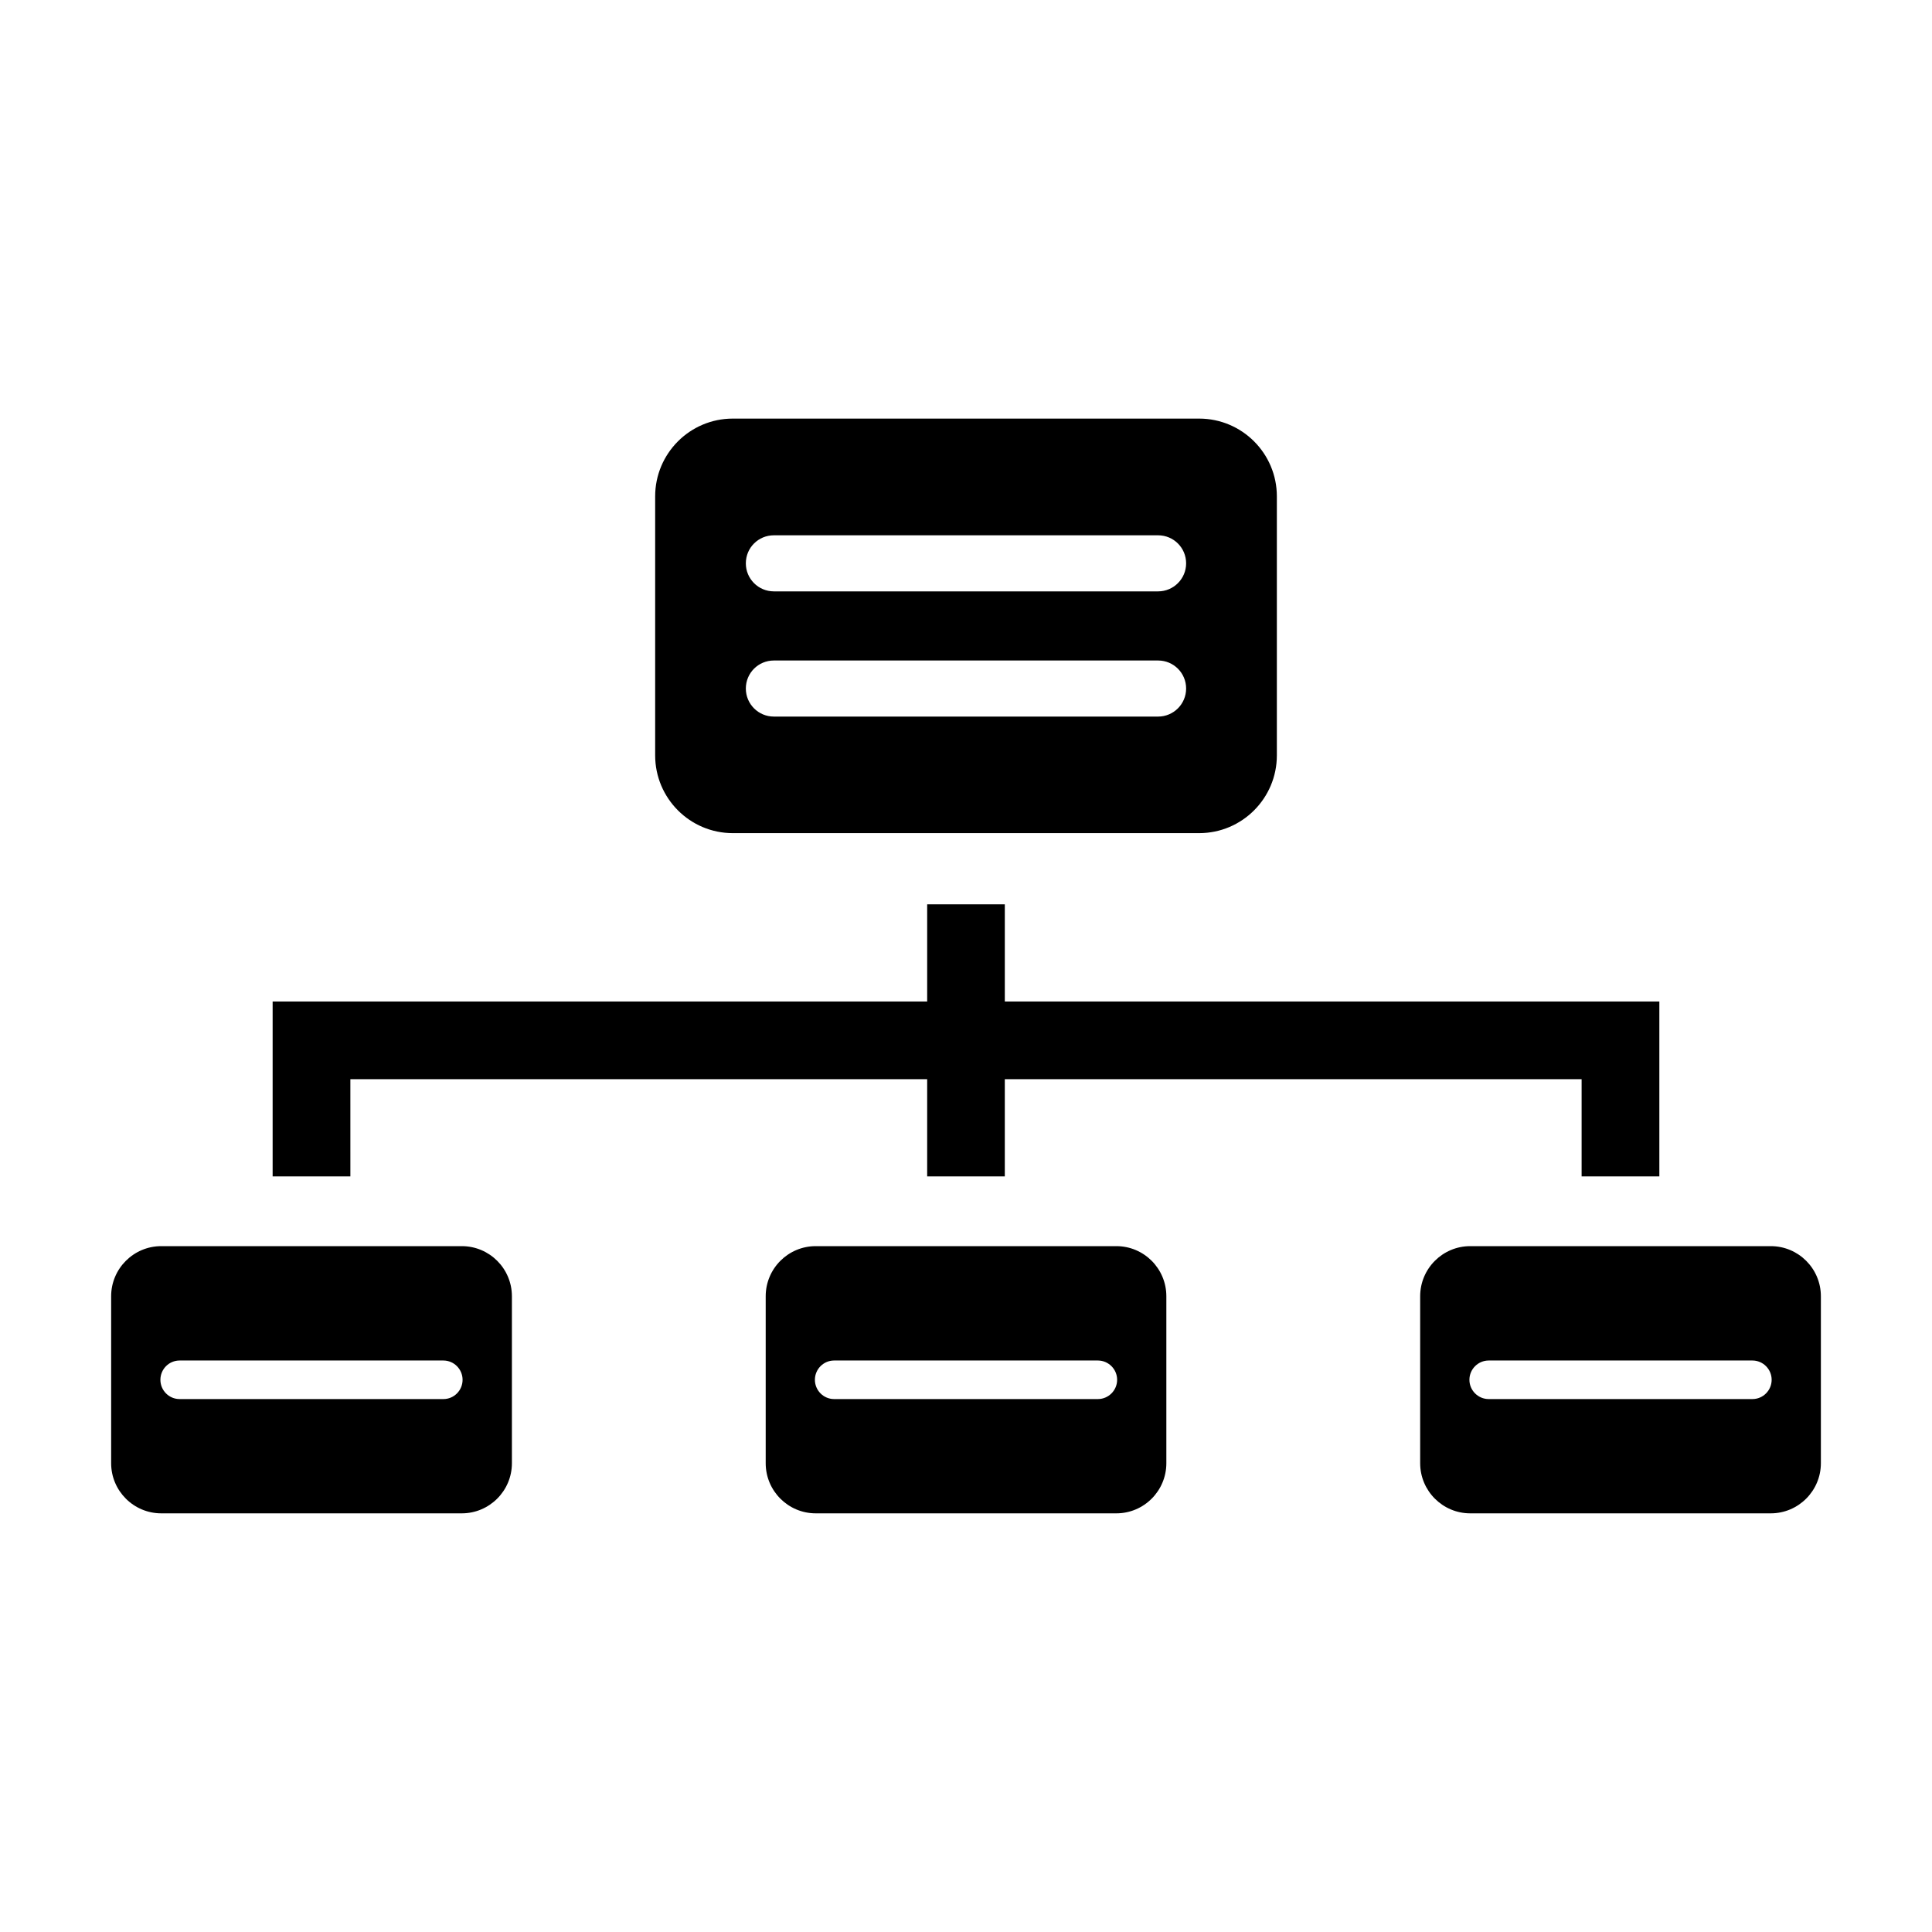 <?xml version="1.0" encoding="UTF-8"?>
<!-- Uploaded to: SVG Repo, www.svgrepo.com, Generator: SVG Repo Mixer Tools -->
<svg fill="#000000" width="800px" height="800px" version="1.1" viewBox="144 144 512 512" xmlns="http://www.w3.org/2000/svg">
 <g>
  <path d="m236.85 429.99h152.86v25.766h20.574v-25.766h152.86v25.766h20.602v-46.352h-173.46v-25.75h-20.574v25.75h-173.46v46.352h20.602z"/>
  <path d="m266.38 474.24h-79.645c-7.32 0-13.281 5.961-13.281 13.281v44.25c0 7.32 5.961 13.281 13.281 13.281h79.645c7.32 0 13.281-5.961 13.281-13.281v-44.25c-0.004-7.336-5.949-13.281-13.281-13.281zm-4.871 40.527h-69.906c-2.828 0-5.094-2.297-5.094-5.109s2.266-5.109 5.094-5.109h69.891c2.812 0 5.094 2.297 5.094 5.109s-2.266 5.109-5.078 5.109z"/>
  <path d="m439.84 474.24h-79.656c-7.332 0-13.266 5.961-13.266 13.281v44.25c0 7.32 5.934 13.281 13.266 13.281h79.656c7.32 0 13.254-5.961 13.254-13.281v-44.25c0-7.336-5.934-13.281-13.254-13.281zm-4.898 40.527h-69.891c-2.812 0-5.094-2.297-5.094-5.109s2.281-5.109 5.094-5.109h69.891c2.812 0 5.109 2.297 5.109 5.109s-2.293 5.109-5.109 5.109z"/>
  <path d="m613.27 474.24h-79.645c-7.32 0-13.266 5.961-13.266 13.281v44.25c0 7.32 5.949 13.281 13.266 13.281h79.645c7.32 0 13.281-5.961 13.281-13.281v-44.25c-0.004-7.336-5.949-13.281-13.281-13.281zm-4.859 40.527h-69.891c-2.812 0-5.109-2.297-5.109-5.109s2.297-5.109 5.109-5.109h69.891c2.812 0 5.094 2.297 5.094 5.109s-2.281 5.109-5.094 5.109z"/>
  <path d="m338.21 364.79h123.57c11.379 0 20.602-9.238 20.602-20.613v-68.633c0-11.379-9.223-20.613-20.602-20.613h-123.57c-11.379 0-20.586 9.238-20.586 20.613v68.629c0 11.379 9.211 20.617 20.586 20.617zm10.875-78.93h101.82c4.102 0 7.43 3.305 7.43 7.43 0 4.102-3.332 7.43-7.43 7.43h-101.82c-4.113 0-7.43-3.332-7.43-7.43 0-4.129 3.316-7.43 7.43-7.43zm0 33.18h101.82c4.102 0 7.43 3.305 7.43 7.43 0 4.102-3.332 7.43-7.43 7.43h-101.82c-4.113 0-7.43-3.332-7.43-7.43 0-4.125 3.316-7.43 7.43-7.43z"/>
 </g>
</svg>